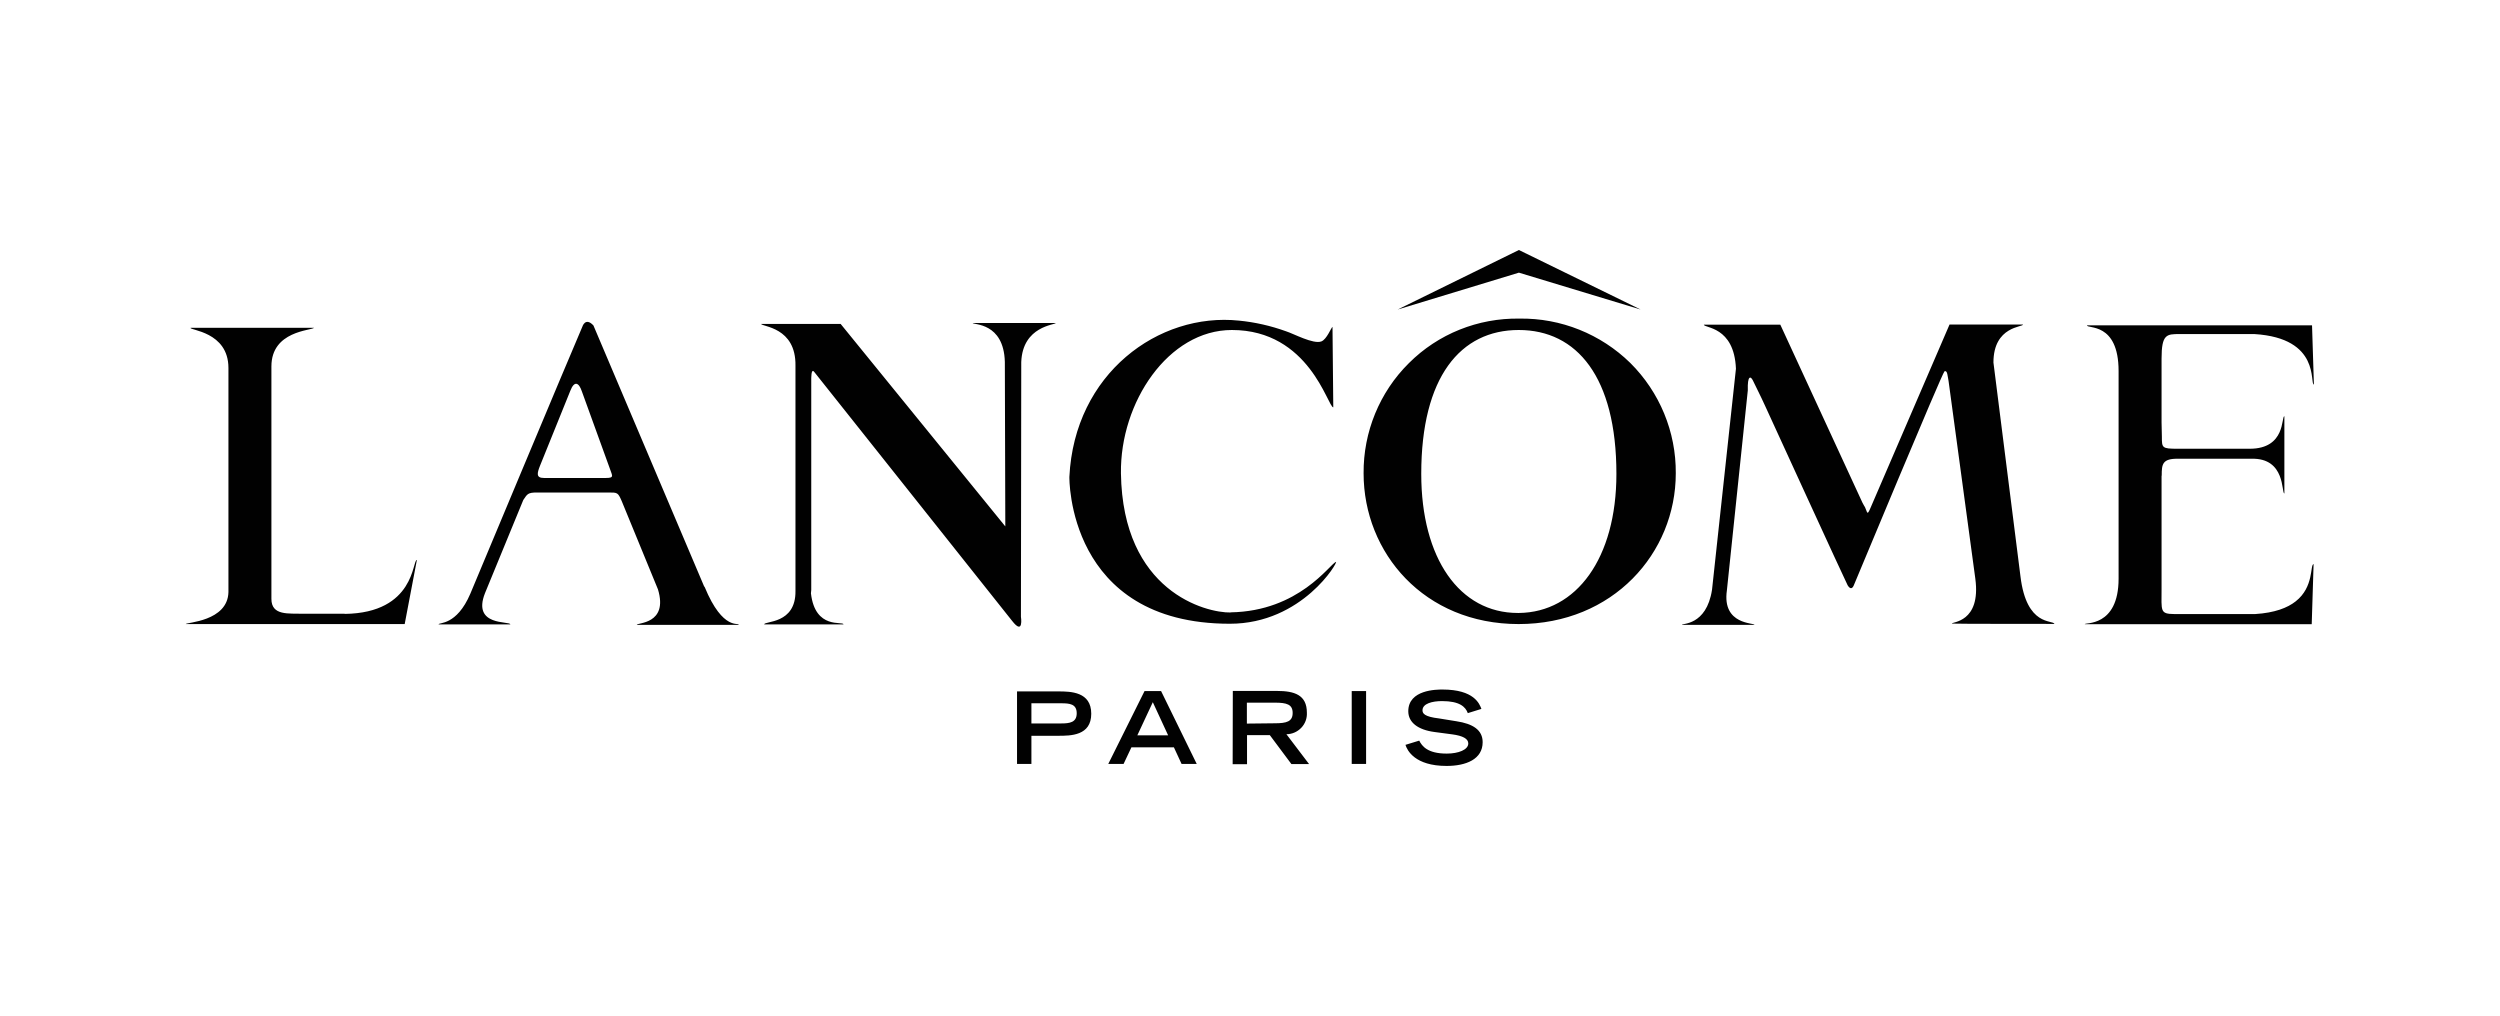 <?xml version="1.0" encoding="utf-8"?>
<!-- Generator: Adobe Illustrator 25.2.3, SVG Export Plug-In . SVG Version: 6.00 Build 0)  -->
<svg version="1.1" id="Layer_1" xmlns="http://www.w3.org/2000/svg" xmlns:xlink="http://www.w3.org/1999/xlink" x="0px" y="0px"
	 viewBox="0 0 160 65" style="enable-background:new 0 0 160 65;" xml:space="preserve">
<style type="text/css">
	.st0{clip-path:url(#SVGID_2_);}
	.st1{fill:#010101;}
</style>
<g>
	<defs>
		<rect id="SVGID_1_" x="11.52" y="16" width="136.97" height="33"/>
	</defs>
	<clipPath id="SVGID_2_">
		<use xlink:href="#SVGID_1_"  style="overflow:visible;"/>
	</clipPath>
	<g class="st0">
		<path class="st1" d="M65.09,48.89h0.92v-1.8h1.71c0.8,0,2.12,0,2.12-1.41c0-1.41-1.31-1.43-2.12-1.43h-2.63L65.09,48.89z
			 M66.01,46.29v-1.28h1.91c0.53,0,0.99,0.04,0.99,0.64c0,0.59-0.46,0.65-0.99,0.65H66.01z M70.93,48.89h0.98l0.5-1.06h2.72
			l0.49,1.06h0.97l-2.28-4.66h-1.06L70.93,48.89z M72.79,47.06l0.99-2.12l0.98,2.12H72.79z M78.89,48.91h0.92v-1.86h1.46l1.38,1.85
			h1.13l-1.45-1.91c0.36,0,0.7-0.15,0.95-0.41c0.25-0.26,0.38-0.61,0.36-0.97c0-1.14-0.8-1.39-1.92-1.39H78.9L78.89,48.91z
			 M79.8,46.31v-1.34h1.79c0.76,0,1.14,0.11,1.14,0.66c0,0.55-0.39,0.66-1.14,0.66L79.8,46.31z M86.51,44.23h0.92v4.66h-0.92V44.23z
			 M93.94,45.64c-0.15-0.41-0.53-0.77-1.65-0.77c-0.63,0-1.25,0.16-1.25,0.59c0,0.2,0.12,0.41,1.06,0.52l1.11,0.18
			c1.06,0.16,1.68,0.56,1.68,1.34c0,1.09-1.06,1.52-2.31,1.52c-2.02,0-2.52-0.99-2.63-1.35l0.88-0.27c0.18,0.35,0.53,0.83,1.76,0.83
			c0.76,0,1.38-0.25,1.38-0.65c0-0.3-0.35-0.49-1.02-0.58l-1.13-0.15c-1.08-0.14-1.69-0.62-1.69-1.33c0-1.39,1.83-1.39,2.19-1.39
			c2.03,0,2.37,0.92,2.49,1.24L93.94,45.64z M129.31,36.89c0.39,3.24,2.09,2.76,2.17,3.04c0,0-6.56,0-6.56-0.02
			c-0.04-0.12,1.88-0.04,1.5-2.88l-1.71-12.63c-0.07-0.34-0.07-0.71-0.26-0.64c-0.13,0.06-5.79,13.66-5.79,13.66
			c-0.08,0.22-0.22,0.35-0.41,0.04c-0.13-0.23-5.29-11.5-5.29-11.5c-0.25-0.56-0.71-1.46-0.78-1.62c-0.14-0.28-0.35-0.32-0.32,0.64
			l-1.34,12.81c-0.32,2.23,1.8,2.06,1.76,2.2h-4.63c-0.06-0.11,1.56,0.1,1.92-2.25l1.53-14.14c-0.11-2.74-2.05-2.59-2.05-2.82h4.89
			l0.07,0.15l5.19,11.25c0.07,0.14,0.12,0.21,0.16,0.28c0.15,0.32,0.13,0.55,0.32,0.12l5.09-11.81h4.7
			c0.04,0.17-1.89,0.08-1.89,2.43L129.31,36.89z M22.06,39.29c4.53-0.06,4.32-3.48,4.62-3.45l-0.78,4.1H11.89
			c0-0.11,2.69-0.16,2.73-2.05V23.55c0-2.34-2.53-2.41-2.42-2.57h7.9c-0.17,0.18-2.73,0.19-2.73,2.47v14.88
			c0,1.09,1.11,0.92,2.03,0.95H22.06 M51.9,37.97c0.27,2.36,2.08,1.76,2.08,1.99h-5.07c0-0.23,2.03,0,2-2.14V23.41
			c0.04-2.49-2.15-2.49-2.2-2.68h5.09l10.54,12.96l-0.03-10.53c-0.07-2.54-2.03-2.36-2.06-2.49h5.32c-0.02,0.13-2.12,0.18-2.21,2.5
			l-0.02,16.3c0,0,0.19,1.24-0.57,0.26c-0.33-0.42-12.67-15.94-12.67-15.94c-0.11-0.13-0.17,0-0.18,0.4v13.57L51.9,37.97z
			 M34.81,30.59c-0.51,0-0.44-0.3-0.25-0.78c0,0,1.73-4.28,1.94-4.8c0.26-0.67,0.55-0.53,0.74,0.04l1.75,4.83
			c0.17,0.54,0.38,0.71-0.2,0.71L34.81,30.59 M45.06,37.52l-7.08-16.69c-0.52-0.56-0.71,0.08-0.71,0.08C36.57,22.52,30.1,38,30.1,38
			c-0.88,2.06-2.03,1.82-2.03,1.96h4.59c0-0.23-2.47,0.15-1.62-2L33.49,32c0.26-0.38,0.28-0.48,0.88-0.48h4.59
			c0.56,0,0.59,0,0.83,0.55l2.32,5.65c0.68,2.26-1.38,2.12-1.35,2.27h6.51c0.06-0.19-0.99,0.45-2.17-2.42 M97.21,17.45l-7.76,2.36
			L97.21,16l7.79,3.81L97.21,17.45z M97.21,39.23h-0.07c-3.72,0-6.18-3.48-6.18-8.9c0-6.21,2.51-9.21,6.24-9.21
			c3.72,0,6.25,3.01,6.25,9.21C103.45,35.73,100.89,39.19,97.21,39.23 M97.24,20.39c-2.65-0.04-5.2,0.98-7.07,2.85
			c-1.88,1.86-2.92,4.41-2.9,7.05c0,5.1,3.88,9.65,9.92,9.65c6.04,0,10.06-4.54,10.06-9.65c0.02-2.65-1.03-5.19-2.91-7.06
			C102.45,21.38,99.9,20.35,97.24,20.39 M78.76,39.19c4.38-0.07,6.35-3.09,6.74-3.23c0.19-0.06-2.14,3.96-6.79,3.96
			c-10.44,0-10.27-9.4-10.27-9.4c0.32-6.61,5.71-10.54,10.86-10c1.02,0.1,2.03,0.33,3,0.68c0.48,0.15,1.76,0.85,2.27,0.65
			c0.35-0.14,0.62-0.88,0.71-0.93l0.05,5.15c-0.35,0-1.52-4.95-6.49-4.95c-4.07,0-7.16,4.63-7.1,9.17c0.11,7.57,5.43,8.94,7.03,8.91
			 M138.34,30.47v7.21c0,1.43-0.12,1.61,0.82,1.62h5.17c1.26-0.08,2.07-0.4,2.59-0.81c1.19-0.93,0.91-2.34,1.15-2.39l-0.12,3.85
			h-14.52c-0.06-0.13,2.16,0.23,2.16-2.92V23.75c0-3.18-2.05-2.68-2.02-2.93h14.4l0.12,3.79c-0.29-0.02,0.47-2.97-3.81-3.23h-4.78
			c-0.83,0-1.16,0-1.16,1.57v4.09l0.02,0.91c0,0.71,0,0.77,1,0.77h4.62c2.33,0,2.01-2.08,2.22-2.08v4.94c-0.2,0,0.1-2.29-2.12-2.22
			h-4.67c-1.02-0.02-1.06,0.35-1.06,1.06L138.34,30.47z"/>
	</g>
</g>
</svg>
